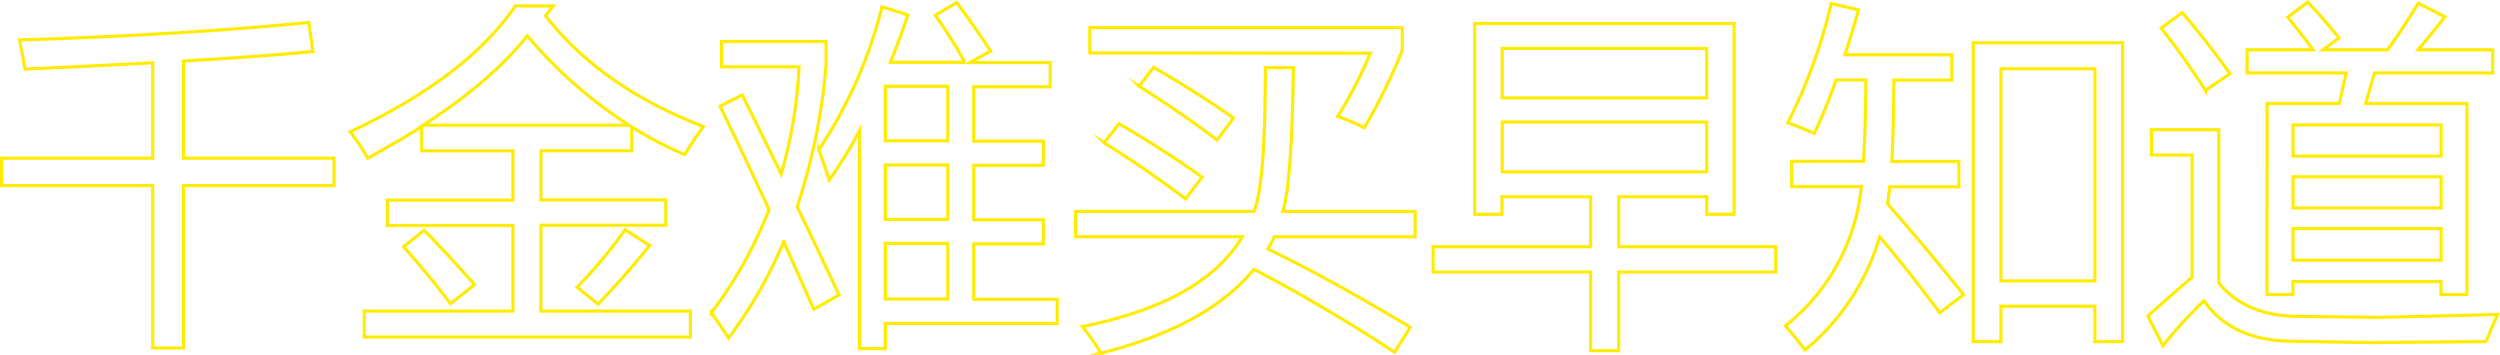 <?xml version="1.0" encoding="UTF-8"?> <svg xmlns="http://www.w3.org/2000/svg" viewBox="0 0 395.15 56.11"> <defs> <style>.cls-1{fill:none;stroke:#ffec00;stroke-miterlimit:10;stroke-width:0.5px;}</style> </defs> <g id="Слой_2" data-name="Слой 2"> <g id="Слой_1-2" data-name="Слой 1"> <path class="cls-1" d="M.25,25H24.14V9.92q-9.42.53-20.18,1c-.22-1.29-.51-2.83-.88-4.6q26.16-.83,45.73-2.77l.66,4.6Q40.28,9,29,9.65V25H52.8v4.33H29V55H24.14V29.33H.25Z"></path> <path class="cls-1" d="M57.57,49.17h23.5V35.64H61.23v-4H81.07V23.84H66.66V20q-3.94,2.49-8.54,5a30.66,30.66,0,0,0-2.77-4.16Q73.82,12.14,81.46.94h6L86.23,2.5Q95,13.75,111.17,20c-1,1.41-2,2.88-2.94,4.44a58.57,58.57,0,0,1-8.37-4.38v3.77H85.5V31.6h19.74v4H85.5V49.17h23.62v4.1H57.57ZM63.78,39l3.27-2.61C69.74,39.16,72.39,42,75,45L71.2,48Q67.88,43.57,63.78,39ZM83.34,5.66q-5.7,7.2-16.46,14.13H99.42A72.44,72.44,0,0,1,83.34,5.66ZM91.21,45.4a75,75,0,0,0,7.6-9.09l3.88,2.49q-3.89,4.83-8.15,9.26Z"></path> <path class="cls-1" d="M117.32,15q3.2,6.44,6.16,12.5a73.79,73.79,0,0,0,2.82-16.94H114.05v-4h16.52v3.77A95.44,95.44,0,0,1,126,32.68q3.5,7.23,6.62,13.94l-4,2.27q-2.38-5.43-4.74-10.67a71.57,71.57,0,0,1-8.73,15.22q-1.05-1.72-2.72-4a67,67,0,0,0,9.12-16.3q-3.87-8.45-7.73-16.35Zm12.09,8.7a72.55,72.55,0,0,0,10-22.62l4.1,1.28c-.9,2.64-1.83,5.14-2.77,7.48h11.78a84.2,84.2,0,0,0-4.68-7.43l3.38-2q2.49,3.33,5.37,7.65l-3.29,1.83H166v3.83H153.91v8.59h11v3.82h-11v8.6h11v3.82h-11v8.76H167.1v3.82H139.94V55.1h-4.1V20.68a63.57,63.57,0,0,1-4.77,7.76Q130.35,26.16,129.41,23.67Zm10.53-1.44h9.87V13.64h-9.87Zm0,12.42h9.87v-8.6h-9.87Zm0,12.58h9.87V38.47h-9.87Z"></path> <path class="cls-1" d="M171.09,51.61q19.07-3.82,25.28-14.19H170v-4H198.2Q200,29.22,200,10.7h4.43q-.22,17.91-1.66,22.73h20.9v4H201.41a18.64,18.64,0,0,1-1,1.94q9.09,4.32,22.5,12.36l-2.49,3.94A256.55,256.55,0,0,0,198.2,42.57q-7.38,9-24.17,13.25A44,44,0,0,0,171.09,51.61Zm1.17-43.24v-4h49.39V7.93a88.83,88.83,0,0,1-6,12.25,35.38,35.38,0,0,0-4.21-1.77,69.27,69.27,0,0,0,5.15-10Zm2.27,14.19,2.33-3Q184.12,23.78,190,28l-2.6,3.43Q181,26.62,174.53,22.56Zm5.54-8.92,2.27-3q6.72,3.89,12.64,8l-2.6,3.49Q186.67,17.81,180.07,13.64Z"></path> <path class="cls-1" d="M226.52,39h24.89V31.1h-14v2.77h-4.32V3.72h41V33.87h-4.32V31.1H255.85V39h24.83v4H255.85V55.43h-4.44V43H226.52ZM269.76,7.65H237.44v7.82h32.32ZM237.44,27.16h32.32V19.29H237.44Z"></path> <path class="cls-1" d="M283.18,25.5h11.36q.33-5.1.39-12.86h-4.72a85.39,85.39,0,0,1-3.43,8.43c-1.66-.71-3.07-1.26-4.21-1.67A81.94,81.94,0,0,0,289.44.56l4.32,1c-.7,2.52-1.42,4.88-2.16,7.1h16.91v4h-9.15q-.06,7.65-.33,12.86h10.59v4H298.7c-.11,1-.23,1.87-.34,2.72q7,8,12,14.35l-3.77,2.83q-5.31-7.1-9.48-12a36.48,36.48,0,0,1-11.8,17.9c-1-1.29-2-2.57-3.11-3.82a31.9,31.9,0,0,0,12-22h-11ZM311.89,6.76H335.5V54h-4.38v-5.6H316.27V54h-4.38Zm19.23,4.11H316.27V44.4h14.85Z"></path> <path class="cls-1" d="M362.55,50l13.42.16,18.79-.44q-.94,2.16-1.83,4.27l-18.46.16-12.3-.22q-9.32-.06-13.81-6.37a64.87,64.87,0,0,0-6.48,7.09l-2.39-4.71c2.41-2.14,4.73-4.18,7-6.13V24.5h-6.43v-4h10.64V44.71Q354.71,49.69,362.55,50ZM344.93,2q3.82,4.43,7.54,9.64l-3.88,2.66a114.64,114.64,0,0,0-7-9.86Zm13.41,14.35h11.42l1.08-4.82H355.18V7.87H365.6c-.87-1.24-2.21-2.95-4-5.15L364.77.33q2.88,3.1,4.94,5.66l-2.53,1.88h10.2Q379.8,4.56,382.23.5l4.22,2.16q-1.79,2.28-4.24,5.21H394v3.66H375.33l-1.41,4.82h16V46.56h-4.1V44.51h-23.4v2.05h-4.1Zm27.5,3.39h-23.4v4.93h23.4Zm-23.4,13.13h23.4V27.94h-23.4Zm0,8.26h23.4v-5h-23.4Z"></path> </g> </g> </svg> 